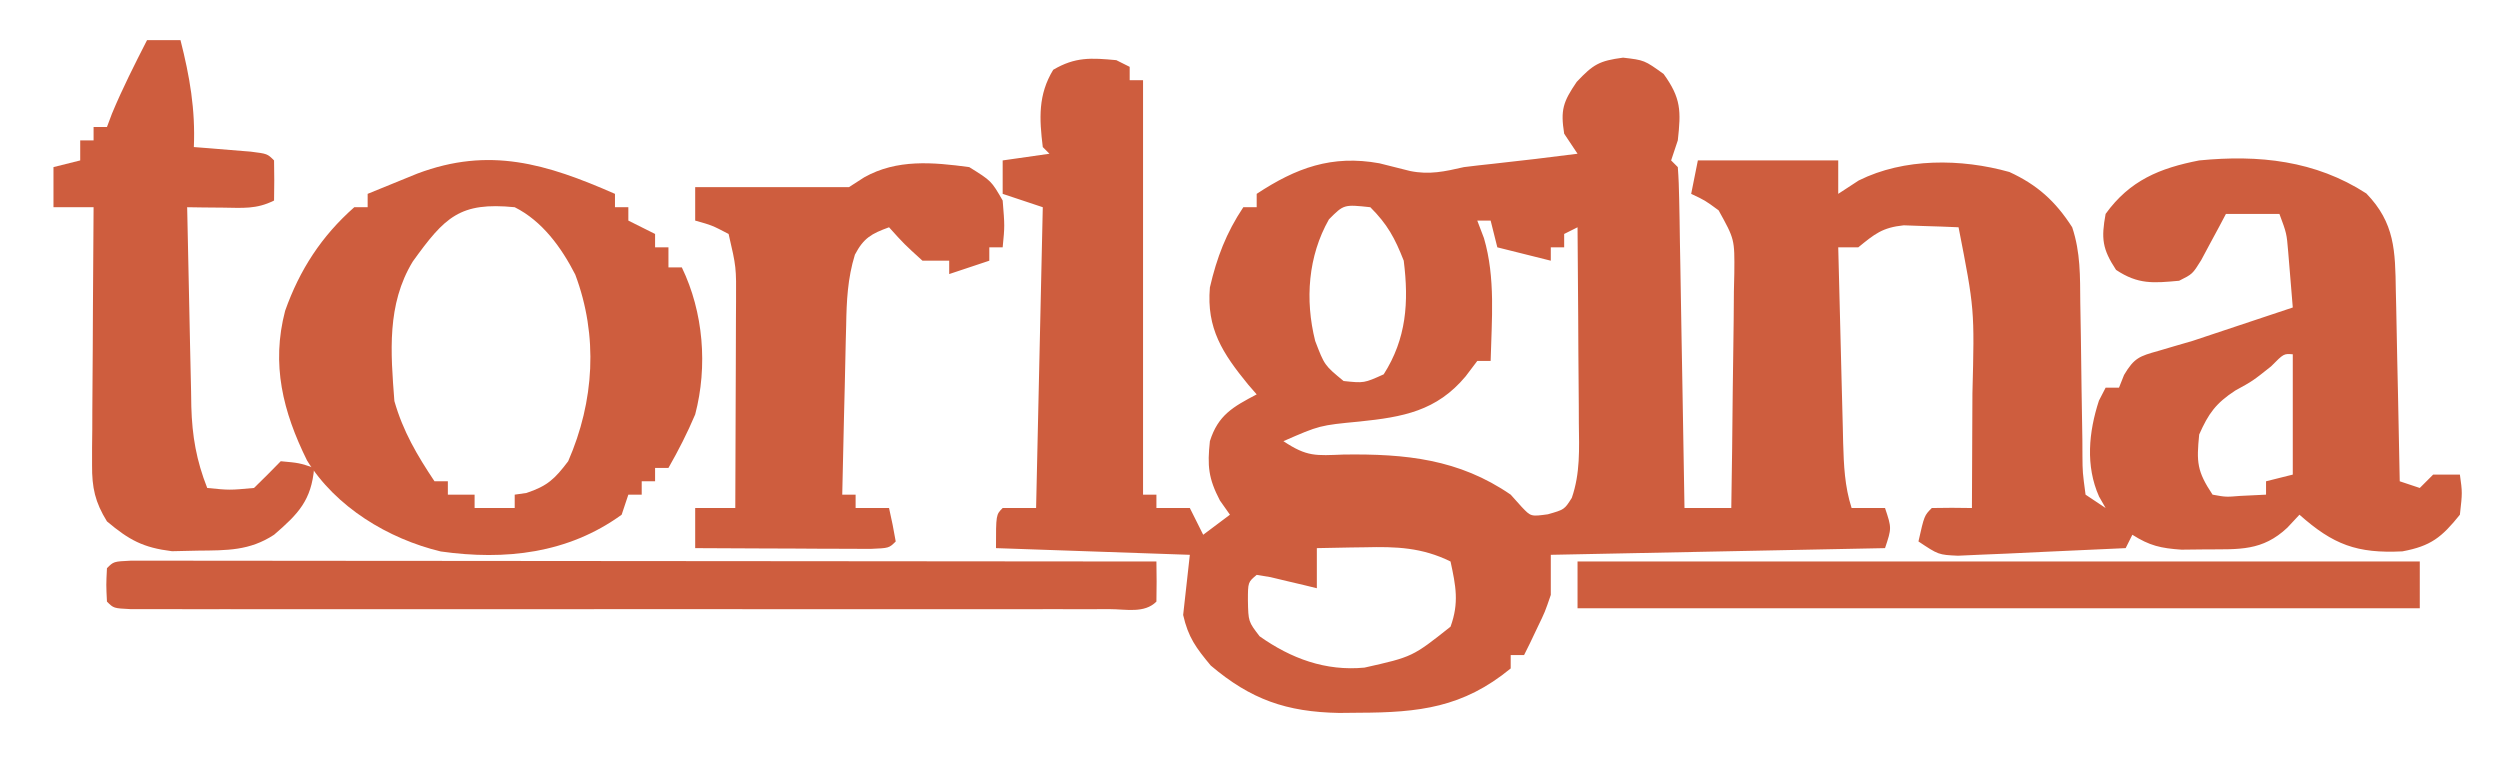 <?xml version="1.0" encoding="UTF-8"?>
<svg version="1.1" xmlns="http://www.w3.org/2000/svg" width="374" height="116">
<path d="M0 0 C0.66 0.33 1.32 0.66 2 1 C2 1.66 2 2.32 2 3 C2.66 3 3.32 3 4 3 C4 23.46 4 43.92 4 65 C4.66 65 5.32 65 6 65 C6 65.66 6 66.32 6 67 C7.65 67 9.3 67 11 67 C11.66 68.32 12.32 69.64 13 71 C14.32 70.01 15.64 69.02 17 68 C16.505 67.299 16.01 66.597 15.5 65.875 C13.768 62.555 13.607 60.695 14 57 C15.228 53.094 17.457 51.865 21 50 C20.578 49.515 20.157 49.031 19.723 48.531 C15.916 43.874 13.47 40.152 14 34 C15.035 29.523 16.448 25.828 19 22 C19.66 22 20.32 22 21 22 C21 21.34 21 20.68 21 20 C26.892 16.114 32.24 14.135 39.363 15.43 C40.894 15.805 42.423 16.189 43.949 16.582 C46.848 17.173 49.134 16.657 52 16 C53.456 15.817 54.915 15.652 56.375 15.5 C60.59 15.049 64.794 14.535 69 14 C68.01 12.515 68.01 12.515 67 11 C66.44 7.45 66.821 6.263 68.875 3.25 C71.366 0.613 72.242 0.101 75.812 -0.375 C79 0 79 0 81.875 2.062 C84.503 5.695 84.488 7.606 84 12 C83.67 12.99 83.34 13.98 83 15 C83.495 15.495 83.495 15.495 84 16 C84.123 17.595 84.178 19.196 84.205 20.795 C84.235 22.327 84.235 22.327 84.266 23.889 C84.282 24.999 84.299 26.11 84.316 27.254 C84.337 28.384 84.358 29.515 84.379 30.68 C84.445 34.307 84.504 37.935 84.562 41.562 C84.606 44.015 84.649 46.467 84.693 48.92 C84.801 54.947 84.902 60.973 85 67 C87.31 67 89.62 67 92 67 C92.099 61.092 92.171 55.184 92.22 49.275 C92.24 47.266 92.267 45.256 92.302 43.246 C92.35 40.357 92.373 37.468 92.391 34.578 C92.411 33.68 92.432 32.782 92.453 31.857 C92.503 26.795 92.503 26.795 90.101 22.464 C88.076 20.978 88.076 20.978 86 20 C86.33 18.35 86.66 16.7 87 15 C93.93 15 100.86 15 108 15 C108 16.65 108 18.3 108 20 C109.516 19.01 109.516 19.01 111.062 18 C117.846 14.615 126.389 14.707 133.605 16.73 C137.771 18.645 140.5 21.099 143 25 C144.263 28.789 144.174 32.368 144.211 36.316 C144.239 37.984 144.268 39.651 144.297 41.318 C144.338 43.948 144.375 46.576 144.401 49.206 C144.429 51.743 144.475 54.279 144.523 56.816 C144.528 58.001 144.528 58.001 144.533 59.209 C144.554 61.657 144.554 61.657 145 65 C145.99 65.66 146.98 66.32 148 67 C147.675 66.432 147.35 65.863 147.016 65.277 C144.972 60.694 145.471 55.62 147 50.938 C147.33 50.298 147.66 49.659 148 49 C148.66 49 149.32 49 150 49 C150.25 48.371 150.5 47.742 150.758 47.094 C152.272 44.541 153.066 44.282 155.875 43.5 C156.669 43.265 157.463 43.031 158.281 42.789 C159.627 42.398 159.627 42.398 161 42 C163.128 41.3 165.253 40.591 167.375 39.875 C170.25 38.917 173.125 37.958 176 37 C175.859 35.229 175.712 33.458 175.562 31.688 C175.481 30.701 175.4 29.715 175.316 28.699 C175.082 25.906 175.082 25.906 174 23 C171.36 23 168.72 23 166 23 C165.662 23.638 165.325 24.276 164.977 24.934 C164.531 25.76 164.085 26.586 163.625 27.438 C162.964 28.673 162.964 28.673 162.289 29.934 C161 32 161 32 159 33 C155.126 33.359 152.851 33.567 149.562 31.375 C147.502 28.243 147.323 26.685 148 23 C151.618 17.981 156.107 16.148 162 15 C170.918 14.123 179.367 15.008 187 19.938 C191.278 24.349 191.327 28.533 191.414 34.484 C191.443 35.708 191.443 35.708 191.473 36.956 C191.532 39.554 191.579 42.152 191.625 44.75 C191.663 46.514 191.702 48.279 191.742 50.043 C191.838 54.362 191.922 58.681 192 63 C192.99 63.33 193.98 63.66 195 64 C195.99 63.01 195.99 63.01 197 62 C198.32 62 199.64 62 201 62 C201.375 64.688 201.375 64.688 201 68 C198.277 71.386 196.662 72.691 192.398 73.484 C185.607 73.821 182.049 72.488 177 68 C176.402 68.639 175.804 69.279 175.188 69.938 C171.452 73.459 168 73.162 163.062 73.188 C161.837 73.202 160.611 73.216 159.348 73.23 C156.244 73.017 154.586 72.64 152 71 C151.67 71.66 151.34 72.32 151 73 C147.068 73.193 143.135 73.371 139.202 73.537 C137.207 73.624 135.212 73.722 133.217 73.82 C131.963 73.872 130.71 73.923 129.418 73.977 C128.261 74.029 127.103 74.081 125.911 74.135 C123 74 123 74 120 72 C120.875 68.125 120.875 68.125 122 67 C124 66.959 126 66.957 128 67 C128.025 62.732 128.043 58.463 128.055 54.195 C128.06 52.746 128.067 51.297 128.075 49.848 C128.395 37.259 128.395 37.259 126 25 C124.251 24.919 122.5 24.861 120.75 24.812 C119.775 24.778 118.801 24.743 117.797 24.707 C114.582 25.044 113.456 26.001 111 28 C110.01 28 109.02 28 108 28 C108.118 32.911 108.243 37.823 108.372 42.734 C108.416 44.404 108.457 46.074 108.497 47.745 C108.555 50.148 108.619 52.55 108.684 54.953 C108.7 55.698 108.717 56.443 108.734 57.211 C108.831 60.595 108.961 63.76 110 67 C111.65 67 113.3 67 115 67 C116 70 116 70 115 73 C98.5 73.33 82 73.66 65 74 C65 75.98 65 77.96 65 80 C64.125 82.555 64.125 82.555 63 84.875 C62.443 86.047 62.443 86.047 61.875 87.242 C61.586 87.822 61.297 88.402 61 89 C60.34 89 59.68 89 59 89 C59 89.66 59 90.32 59 91 C51.865 96.862 45.281 97.602 36.312 97.625 C34.834 97.64 34.834 97.64 33.326 97.656 C25.453 97.508 20.126 95.65 14.125 90.562 C11.919 87.902 10.764 86.362 10 83 C10.33 80.03 10.66 77.06 11 74 C1.43 73.67 -8.14 73.34 -18 73 C-18 68 -18 68 -17 67 C-15.35 67 -13.7 67 -12 67 C-11.67 52.15 -11.34 37.3 -11 22 C-12.98 21.34 -14.96 20.68 -17 20 C-17 18.35 -17 16.7 -17 15 C-13.535 14.505 -13.535 14.505 -10 14 C-10.33 13.67 -10.66 13.34 -11 13 C-11.528 8.73 -11.71 5.164 -9.438 1.438 C-6.141 -0.506 -3.762 -0.348 0 0 Z M31.812 23.812 C28.686 29.31 28.207 35.855 29.75 42 C31.143 45.648 31.143 45.648 34 48 C37.065 48.323 37.065 48.323 40 47 C43.404 41.667 43.779 36.218 43 30 C41.664 26.598 40.565 24.565 38 22 C34.04 21.575 34.04 21.575 31.812 23.812 Z M54 24 C54.33 24.866 54.66 25.733 55 26.625 C56.746 32.563 56.153 38.878 56 45 C55.34 45 54.68 45 54 45 C53.422 45.763 52.845 46.526 52.25 47.312 C47.914 52.492 42.883 53.391 36.375 54.062 C30.407 54.634 30.407 54.634 25 57 C28.542 59.361 29.834 59.16 34 59 C43.275 58.876 51.243 59.667 59 65 C59.804 65.897 59.804 65.897 60.625 66.812 C62.021 68.287 62.021 68.287 64.562 67.938 C67.033 67.234 67.033 67.234 68.14 65.485 C69.417 61.795 69.244 58.153 69.195 54.297 C69.191 53.04 69.191 53.04 69.187 51.758 C69.176 49.089 69.15 46.419 69.125 43.75 C69.115 41.938 69.106 40.125 69.098 38.312 C69.076 33.875 69.041 29.437 69 25 C68.34 25.33 67.68 25.66 67 26 C67 26.66 67 27.32 67 28 C66.34 28 65.68 28 65 28 C65 28.66 65 29.32 65 30 C62.36 29.34 59.72 28.68 57 28 C56.67 26.68 56.34 25.36 56 24 C55.34 24 54.68 24 54 24 Z M172.75 45.812 C170 48 170 48 167.375 49.438 C164.491 51.335 163.392 52.849 162 56 C161.587 60.129 161.661 61.491 164 65 C165.977 65.363 165.977 65.363 168.125 65.188 C169.404 65.126 170.683 65.064 172 65 C172 64.34 172 63.68 172 63 C173.32 62.67 174.64 62.34 176 62 C176 56.06 176 50.12 176 44 C174.648 43.895 174.648 43.895 172.75 45.812 Z M30 73 C30 74.98 30 76.96 30 79 C29.043 78.766 29.043 78.766 28.066 78.527 C27.24 78.333 26.414 78.138 25.562 77.938 C24.739 77.74 23.915 77.543 23.066 77.34 C22.384 77.228 21.703 77.116 21 77 C19.693 78.099 19.693 78.099 19.688 80.812 C19.749 83.988 19.749 83.988 21.438 86.188 C26.145 89.517 31.308 91.43 37.125 90.875 C44.313 89.261 44.313 89.261 50 84.75 C51.299 81.177 50.791 78.67 50 75 C45.721 72.89 41.861 72.759 37.188 72.875 C36.495 72.884 35.802 72.893 35.088 72.902 C33.392 72.926 31.696 72.962 30 73 Z " fill="#CE5D3E" transform="translate(167,9)"/>
<path d="M0 0 C0 0.66 0 1.32 0 2 C0.66 2 1.32 2 2 2 C2 2.66 2 3.32 2 4 C3.32 4.66 4.64 5.32 6 6 C6 6.66 6 7.32 6 8 C6.66 8 7.32 8 8 8 C8 8.99 8 9.98 8 11 C8.66 11 9.32 11 10 11 C13.242 17.701 13.888 25.8 12 33 C10.832 35.768 9.491 38.393 8 41 C7.34 41 6.68 41 6 41 C6 41.66 6 42.32 6 43 C5.34 43 4.68 43 4 43 C4 43.66 4 44.32 4 45 C3.34 45 2.68 45 2 45 C1.67 45.99 1.34 46.98 1 48 C-7.03 53.824 -16.446 54.856 -26.062 53.5 C-33.918 51.612 -41.792 46.852 -46.074 39.875 C-49.682 32.568 -51.444 25.518 -49.344 17.492 C-47.169 11.362 -43.902 6.323 -39 2 C-38.34 2 -37.68 2 -37 2 C-37 1.34 -37 0.68 -37 0 C-35.418 -0.649 -33.834 -1.294 -32.25 -1.938 C-31.368 -2.297 -30.487 -2.657 -29.578 -3.027 C-18.8 -7.094 -10.291 -4.516 0 0 Z M-30.25 10.125 C-34.155 16.541 -33.557 23.736 -33 31 C-31.703 35.537 -29.602 39.097 -27 43 C-26.34 43 -25.68 43 -25 43 C-25 43.66 -25 44.32 -25 45 C-23.68 45 -22.36 45 -21 45 C-21 45.66 -21 46.32 -21 47 C-19.02 47 -17.04 47 -15 47 C-15 46.34 -15 45.68 -15 45 C-14.422 44.917 -13.845 44.835 -13.25 44.75 C-10.11 43.703 -9.017 42.668 -7 40 C-3.09 31.047 -2.489 21.264 -5.941 12.078 C-7.999 8.039 -10.887 4.056 -15 2 C-23.211 1.192 -25.437 3.44 -30.25 10.125 Z " fill="#CE5D3E" transform="translate(92,29)"/>
<path d="M0 0 C1.65 0 3.3 0 5 0 C6.385 5.455 7.24 10.367 7 16 C8.174 16.091 8.174 16.091 9.371 16.184 C10.383 16.267 11.395 16.351 12.438 16.438 C13.952 16.559 13.952 16.559 15.496 16.684 C18 17 18 17 19 18 C19.041 20 19.043 22 19 24 C16.355 25.322 14.322 25.097 11.375 25.062 C10.372 25.053 9.369 25.044 8.336 25.035 C7.565 25.024 6.794 25.012 6 25 C6.094 30.017 6.2 35.034 6.317 40.051 C6.356 41.756 6.39 43.461 6.422 45.167 C6.468 47.624 6.526 50.082 6.586 52.539 C6.597 53.296 6.609 54.052 6.621 54.831 C6.743 59.239 7.383 62.897 9 67 C12.332 67.334 12.332 67.334 16 67 C17.353 65.687 18.689 64.355 20 63 C22.75 63.25 22.75 63.25 25 64 C24.584 68.848 22.626 70.88 19 74 C15.34 76.404 11.934 76.332 7.625 76.375 C6.339 76.403 5.052 76.432 3.727 76.461 C-0.602 75.926 -2.682 74.789 -6 72 C-7.783 69.114 -8.247 66.968 -8.227 63.599 C-8.227 62.308 -8.227 62.308 -8.227 60.991 C-8.216 60.071 -8.206 59.151 -8.195 58.203 C-8.191 56.78 -8.191 56.78 -8.187 55.328 C-8.176 52.302 -8.15 49.276 -8.125 46.25 C-8.115 44.197 -8.106 42.143 -8.098 40.09 C-8.076 35.06 -8.041 30.03 -8 25 C-9.98 25 -11.96 25 -14 25 C-14 23.02 -14 21.04 -14 19 C-12.68 18.67 -11.36 18.34 -10 18 C-10 17.01 -10 16.02 -10 15 C-9.34 15 -8.68 15 -8 15 C-8 14.34 -8 13.68 -8 13 C-7.34 13 -6.68 13 -6 13 C-5.753 12.34 -5.505 11.68 -5.25 11 C-3.682 7.236 -1.855 3.629 0 0 Z " fill="#CE5D3E" transform="translate(22,6)"/>
<path d="M0 0 C3.312 2.062 3.312 2.062 5 5 C5.312 8.812 5.312 8.812 5 12 C4.34 12 3.68 12 3 12 C3 12.66 3 13.32 3 14 C1.02 14.66 -0.96 15.32 -3 16 C-3 15.34 -3 14.68 -3 14 C-4.32 14 -5.64 14 -7 14 C-9.75 11.5 -9.75 11.5 -12 9 C-14.636 9.967 -15.778 10.579 -17.107 13.1 C-18.201 16.654 -18.353 20.023 -18.414 23.707 C-18.433 24.432 -18.453 25.158 -18.473 25.905 C-18.532 28.208 -18.579 30.51 -18.625 32.812 C-18.663 34.38 -18.702 35.947 -18.742 37.514 C-18.838 41.342 -18.922 45.171 -19 49 C-18.34 49 -17.68 49 -17 49 C-17 49.66 -17 50.32 -17 51 C-15.35 51 -13.7 51 -12 51 C-11.618 52.656 -11.286 54.325 -11 56 C-12 57 -12 57 -14.776 57.114 C-15.985 57.108 -17.195 57.103 -18.441 57.098 C-19.747 57.094 -21.052 57.091 -22.396 57.088 C-23.785 57.08 -25.174 57.071 -26.562 57.062 C-27.955 57.057 -29.348 57.053 -30.74 57.049 C-34.16 57.037 -37.58 57.021 -41 57 C-41 55.02 -41 53.04 -41 51 C-39.02 51 -37.04 51 -35 51 C-34.975 45.804 -34.957 40.608 -34.945 35.412 C-34.94 33.644 -34.933 31.877 -34.925 30.11 C-34.912 27.568 -34.907 25.026 -34.902 22.484 C-34.897 21.696 -34.892 20.907 -34.887 20.094 C-34.853 14.956 -34.853 14.956 -36 10 C-38.49 8.703 -38.49 8.703 -41 8 C-41 6.35 -41 4.7 -41 3 C-33.333 3 -25.667 3 -18 3 C-16.871 2.273 -16.871 2.273 -15.719 1.531 C-10.823 -1.226 -5.45 -0.733 0 0 Z " fill="#CE5D3E" transform="translate(145,25)"/>
<path d="M0 0 C1.149 0.001 2.299 0.002 3.483 0.003 C4.797 0.001 6.111 0 7.465 -0.001 C8.935 0.002 10.405 0.006 11.874 0.01 C13.412 0.01 14.949 0.01 16.486 0.009 C20.671 0.009 24.857 0.015 29.043 0.022 C33.413 0.028 37.782 0.028 42.152 0.03 C50.432 0.033 58.712 0.041 66.992 0.051 C76.417 0.062 85.841 0.068 95.265 0.073 C114.657 0.083 134.049 0.101 153.441 0.123 C153.483 2.123 153.481 4.123 153.441 6.123 C151.635 7.929 148.875 7.249 146.443 7.25 C145.139 7.253 143.834 7.256 142.491 7.259 C141.032 7.257 139.573 7.255 138.114 7.252 C136.589 7.254 135.063 7.256 133.538 7.258 C129.383 7.262 125.228 7.261 121.073 7.257 C116.735 7.255 112.396 7.257 108.058 7.259 C100.771 7.261 93.484 7.258 86.197 7.253 C77.76 7.248 69.323 7.25 60.886 7.255 C53.655 7.26 46.425 7.26 39.194 7.258 C34.87 7.256 30.546 7.256 26.221 7.259 C22.157 7.262 18.092 7.26 14.028 7.254 C12.532 7.253 11.036 7.254 9.54 7.256 C7.506 7.258 5.472 7.254 3.439 7.25 C2.298 7.25 1.157 7.249 -0.018 7.249 C-2.559 7.123 -2.559 7.123 -3.559 6.123 C-3.684 3.623 -3.684 3.623 -3.559 1.123 C-2.559 0.123 -2.559 0.123 0 0 Z " fill="#CE5D3E" transform="translate(19.559,83.877)"/>
<path d="M0 0 C41.58 0 83.16 0 126 0 C126 2.31 126 4.62 126 7 C84.42 7 42.84 7 0 7 C0 4.69 0 2.38 0 0 Z " fill="#CE5D3E" transform="translate(236,84)"/>
</svg>
